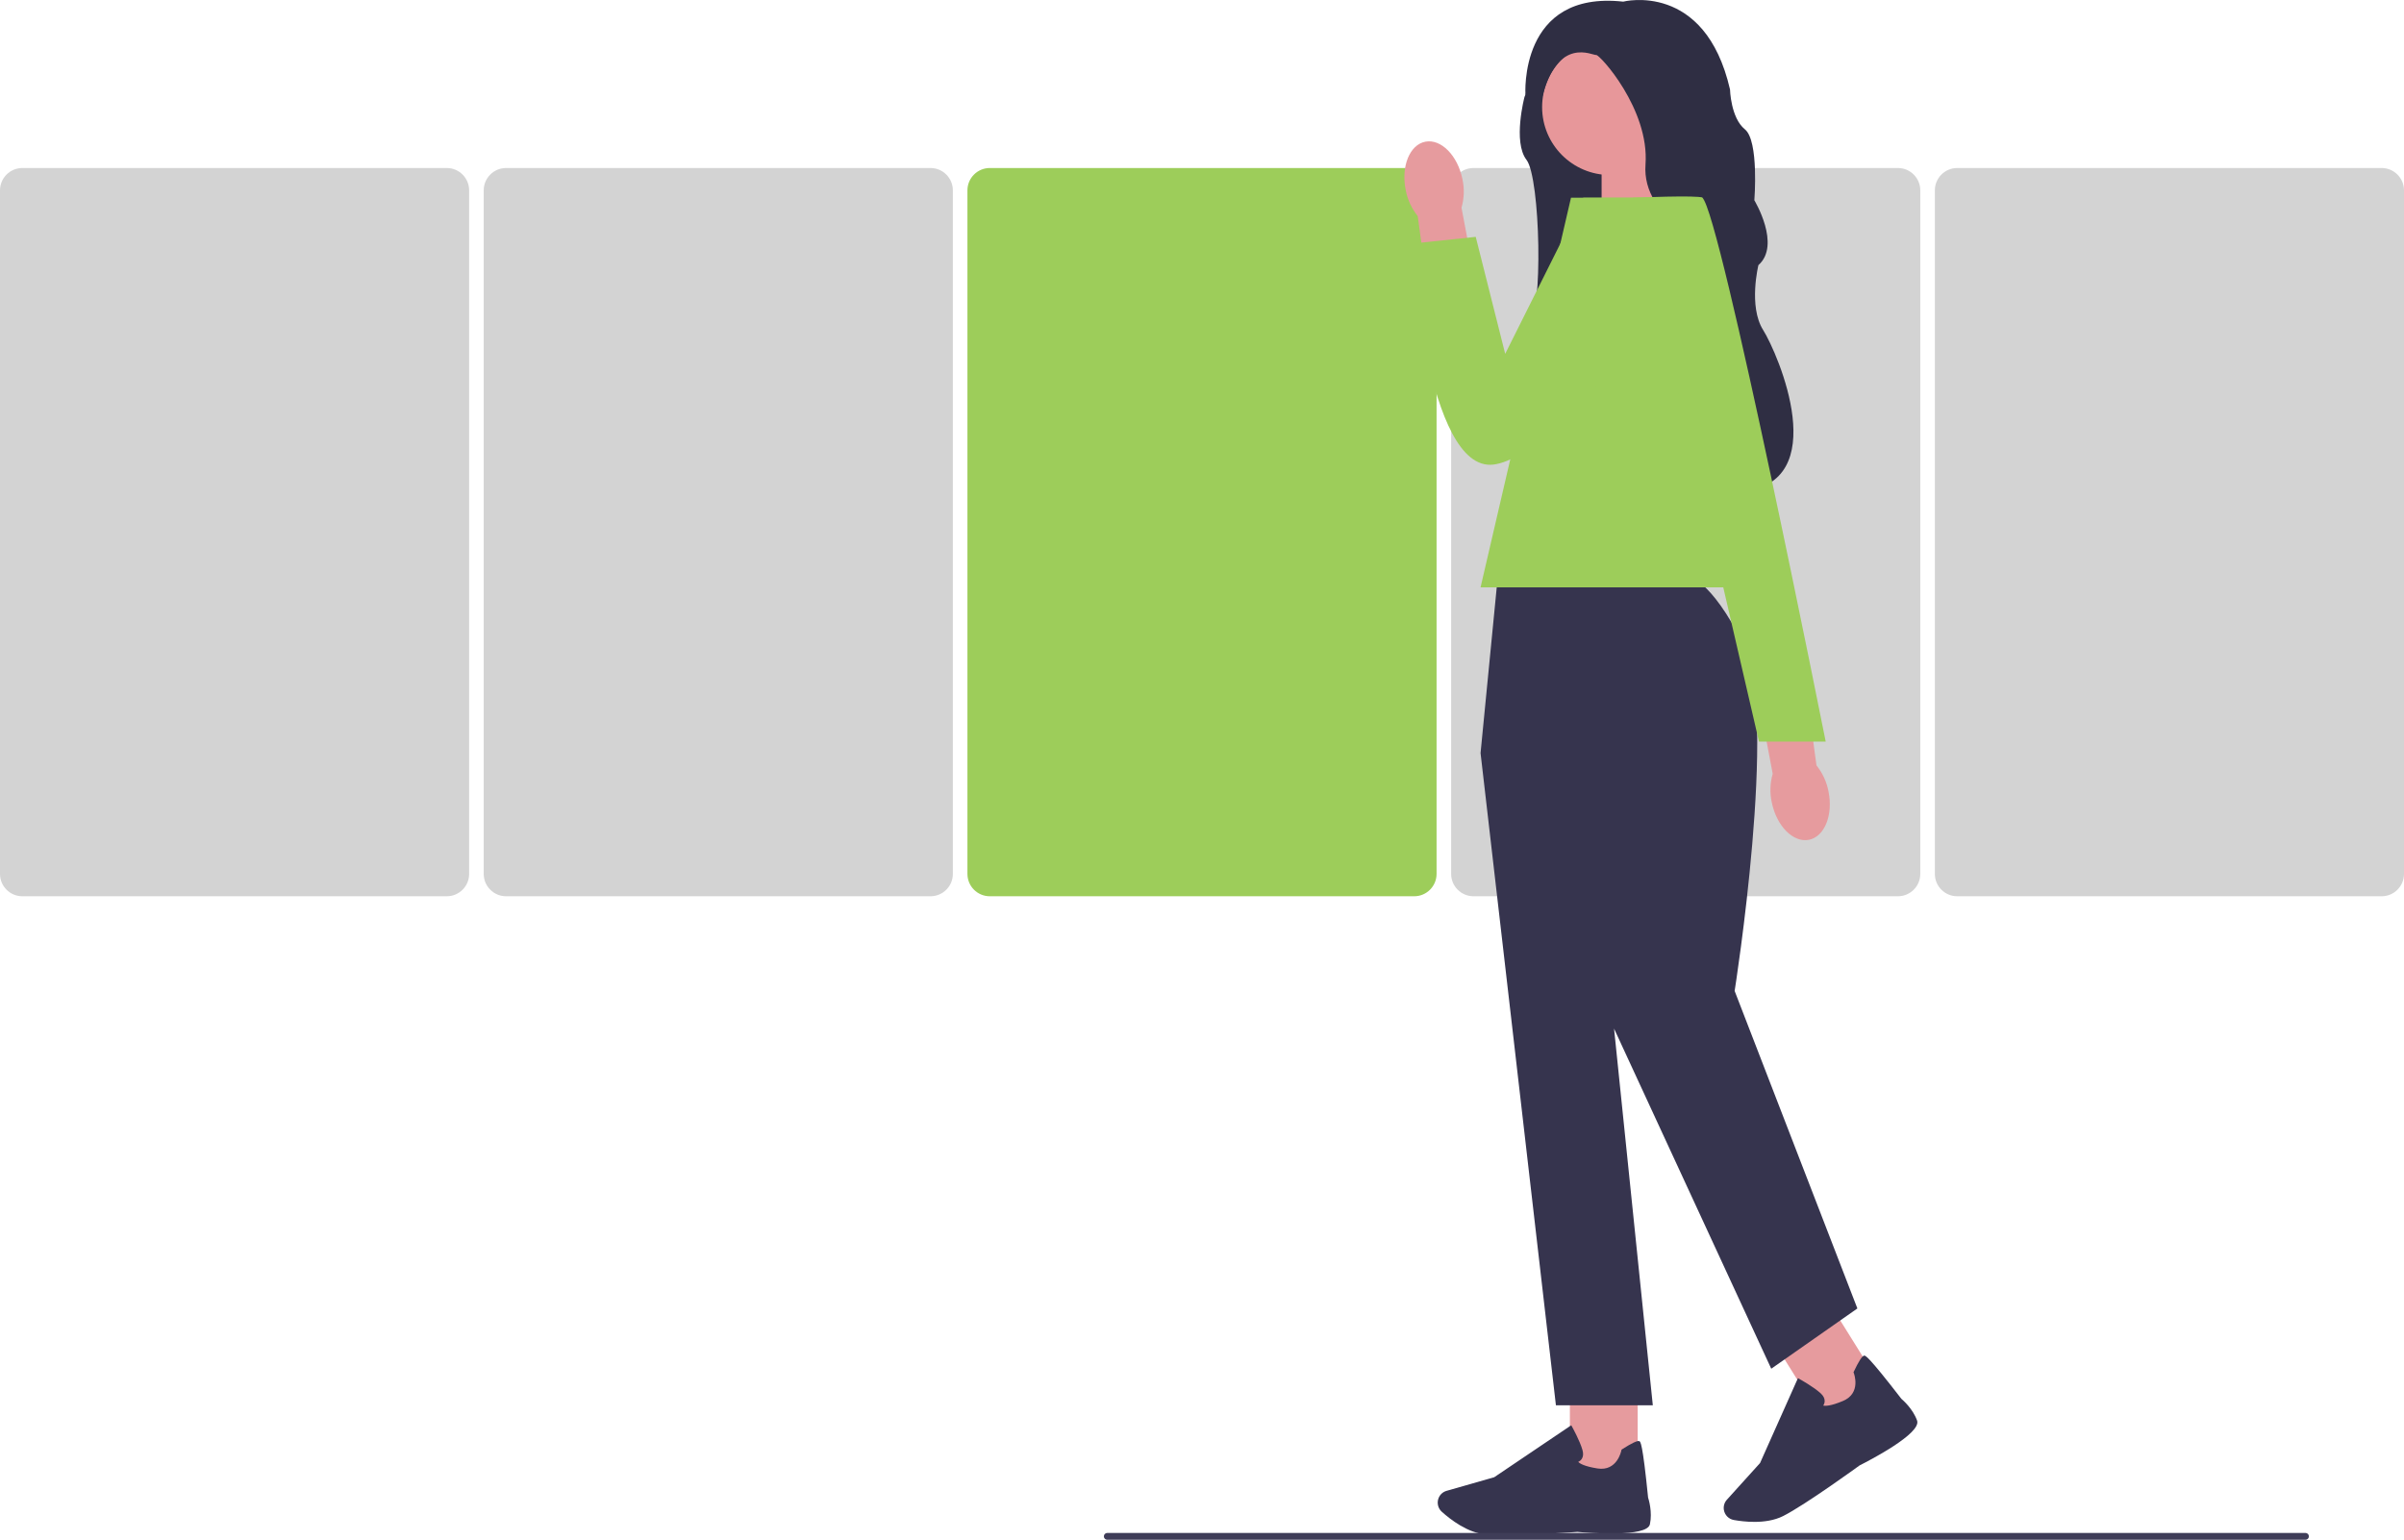 <?xml version="1.0" encoding="UTF-8"?>
<svg xmlns="http://www.w3.org/2000/svg" xmlns:xlink="http://www.w3.org/1999/xlink" width="825" height="528.581" viewBox="0 0 825 528.581" role="img">
  <path d="m153.325,307.676H7.675c-4.232,0-7.675-3.443-7.675-7.676V65.352c0-4.232,3.443-7.676,7.675-7.676h145.649c4.232,0,7.675,3.443,7.675,7.676v234.648c0,4.232-3.443,7.676-7.675,7.676Z" fill="#d3d3d3" stroke-width="0"></path>
  <path d="m319.325,307.676h-145.649c-4.232,0-7.675-3.443-7.675-7.676V65.352c0-4.232,3.443-7.676,7.675-7.676h145.649c4.232,0,7.675,3.443,7.675,7.676v234.648c0,4.232-3.443,7.676-7.675,7.676Z" fill="#d3d3d3" stroke-width="0"></path>
  <path d="m485.325,307.676h-145.649c-4.232,0-7.675-3.443-7.675-7.676V65.352c0-4.232,3.443-7.676,7.675-7.676h145.649c4.232,0,7.675,3.443,7.675,7.676v234.648c0,4.232-3.443,7.676-7.675,7.676Z" fill="#9dcd5a" stroke-width="0"></path>
  <path d="m651.325,307.676h-145.649c-4.232,0-7.675-3.443-7.675-7.676V65.352c0-4.232,3.443-7.676,7.675-7.676h145.649c4.232,0,7.675,3.443,7.675,7.676v234.648c0,4.232-3.443,7.676-7.675,7.676Z" fill="#d3d3d3" stroke-width="0"></path>
  <path d="m817.325,307.676h-145.649c-4.232,0-7.675-3.443-7.675-7.676V65.352c0-4.232,3.443-7.676,7.675-7.676h145.649c4.232,0,7.675,3.443,7.675,7.676v234.648c0,4.232-3.443,7.676-7.675,7.676Z" fill="#d3d3d3" stroke-width="0"></path>
  <path d="m527.591,22.286l15.652-12.178s17.86,5.566,18.32,5.796,27.715,63.435,27.715,63.435c0,0-69.817,35.73-64.711,32.246,5.106-3.474,4.049-50.566-.701-56.707-4.76-6.152-.701-21.574-.701-21.574l4.405-11.017h.021Z" fill="#2f2e43" stroke-width="0"></path>
  <polygon points="570.853 50.765 549.635 50.765 549.635 84.434 573.03 76.744 570.853 50.765" fill="#e7979a" stroke-width="0"></polygon>
  <circle cx="552.533" cy="36.766" r="23.311" fill="#e7979a" stroke-width="0"></circle>
  <path d="m523.5,32.519l5.713.973c5.336-21.344,17.41-14.376,18.561-14.616s18.32,18.55,16.928,37.571c-1.392,19.021,23.196,27.935,23.196,27.935,0,0,8.59,16.144.931,45.366-7.659,29.222,8.579,39.025,8.579,39.025,32.015-2.72,12.764-47.374,7.659-55.493-5.106-8.119-1.622-22.264-1.622-22.264,7.889-6.958-1.392-22.264-1.392-22.264,0,0,1.632-20.412-3.243-24.357-4.876-3.944-5.106-13.685-5.106-13.685-8.59-37.341-36.65-30.153-36.65-30.153-35.949-3.944-33.553,31.963-33.553,31.963Z" fill="#2f2e43" stroke-width="0"></path>
  <rect x="538.75" y="473.974" width="23.269" height="33.006" fill="#e69b9e" stroke-width="0"></rect>
  <path d="m516.089,526.963c-2.447,0-4.624-.061-6.264-.211-6.182-.567-12.078-5.128-15.042-7.796-1.329-1.196-1.757-3.108-1.064-4.756v-.001c.497-1.183,1.489-2.063,2.723-2.416l16.331-4.666,26.443-17.842.295.529c.11.197,2.707,4.874,3.577,8.037.331,1.203.244,2.205-.259,2.978-.349.537-.832.849-1.226,1.026.479.503,1.978,1.517,6.6,2.255,6.739,1.071,8.164-5.919,8.221-6.216l.045-.233.2-.13c3.211-2.068,5.185-3.006,5.868-2.808.426.127,1.138.34,3.051,19.379.194.596,1.537,4.979.623,9.167-.994,4.558-20.903,2.99-24.884,2.629-.113.014-15.022,1.073-25.237,1.073Z" fill="#36344e" stroke-width="0"></path>
  <rect x="615.491" y="451.704" width="23.269" height="33.006" transform="translate(-152.762 402.78) rotate(-31.949)" fill="#e69b9e" stroke-width="0"></rect>
  <path d="m602.045,522.439c-2.729,0-5.24-.328-7.029-.645-1.761-.312-3.135-1.707-3.42-3.472h0c-.204-1.267.172-2.539,1.032-3.491l11.388-12.601,12.996-29.131.529.292c.198.109,4.877,2.704,7.288,4.927.917.846,1.373,1.742,1.357,2.664-.012.64-.256,1.16-.497,1.519.672.175,2.481.241,6.793-1.578,6.285-2.653,3.795-9.342,3.686-9.625l-.085-.222.101-.215c1.63-3.453,2.805-5.299,3.493-5.487.429-.119,1.147-.311,12.843,14.829.479.403,3.939,3.411,5.38,7.449,1.568,4.394-16.155,13.598-19.723,15.398-.11.089-18.659,13.57-26.273,17.401-3.02,1.519-6.596,1.989-9.86,1.989Z" fill="#36344e" stroke-width="0"></path>
  <path d="m579.148,197.927h-65.141l-5.912,60.594,25.863,223.902h33.253l-13.301-129.316,53.943,116.754,29.558-20.691-42.12-108.995s15.048-94.955,3.225-118.601c-11.823-23.646-19.369-23.646-19.369-23.646Z" fill="#36344e" stroke-width="0"></path>
  <polygon points="611.549 201.622 508.096 201.622 539.132 67.872 584.208 67.872 611.549 201.622" fill="#9dcd5a" stroke-width="0"></polygon>
  <path id="uuid-b13828aa-7dbb-4654-a51f-7f6b6cc292f7-4447" d="m482.407,65.236c-1.65-8.137,1.372-15.569,6.75-16.599,5.378-1.03,11.074,4.73,12.724,12.87.705,3.243.594,6.604-.325,9.803l6.54,34.564-16.909,2.672-4.652-34.357c-2.099-2.621-3.515-5.691-4.128-8.952h0Z" fill="#e69b9e" stroke-width="0"></path>
  <path d="m583.104,67.872h-39.756l-26.798,53.596-10.107-40.16-22.206,2.358s5.255,78.472,28.225,75.822c22.97-2.65,76.532-73.358,70.642-91.616Z" fill="#9dcd5a" stroke-width="0"></path>
  <path id="uuid-fc7bb237-60d5-4a24-8159-aaf6584accef-4448" d="m627.501,271.698c1.65,8.137-1.372,15.569-6.75,16.599-5.378,1.03-11.074-4.73-12.724-12.87-.705-3.243-.594-6.604.325-9.803l-6.54-34.564,16.909-2.672,4.652,34.357c2.099,2.621,3.515,5.691,4.128,8.952,0,0,0,0,0,0Z" fill="#e69b9e" stroke-width="0"></path>
  <path d="m560.447,67.872s22.591-.956,23.761,0c6.161,5.038,42.333,186.701,42.333,186.701h-22.907s-43.187-186.701-43.187-186.701Z" fill="#9dcd5a" stroke-width="0"></path>
  <path d="m378.82,527.409c0,.65.522,1.172,1.172,1.172h411.202c.65,0,1.172-.522,1.172-1.172s-.522-1.172-1.172-1.172h-411.202c-.65,0-1.172.522-1.172,1.172Z" fill="#3f3d58" stroke-width="0"></path>
</svg>
